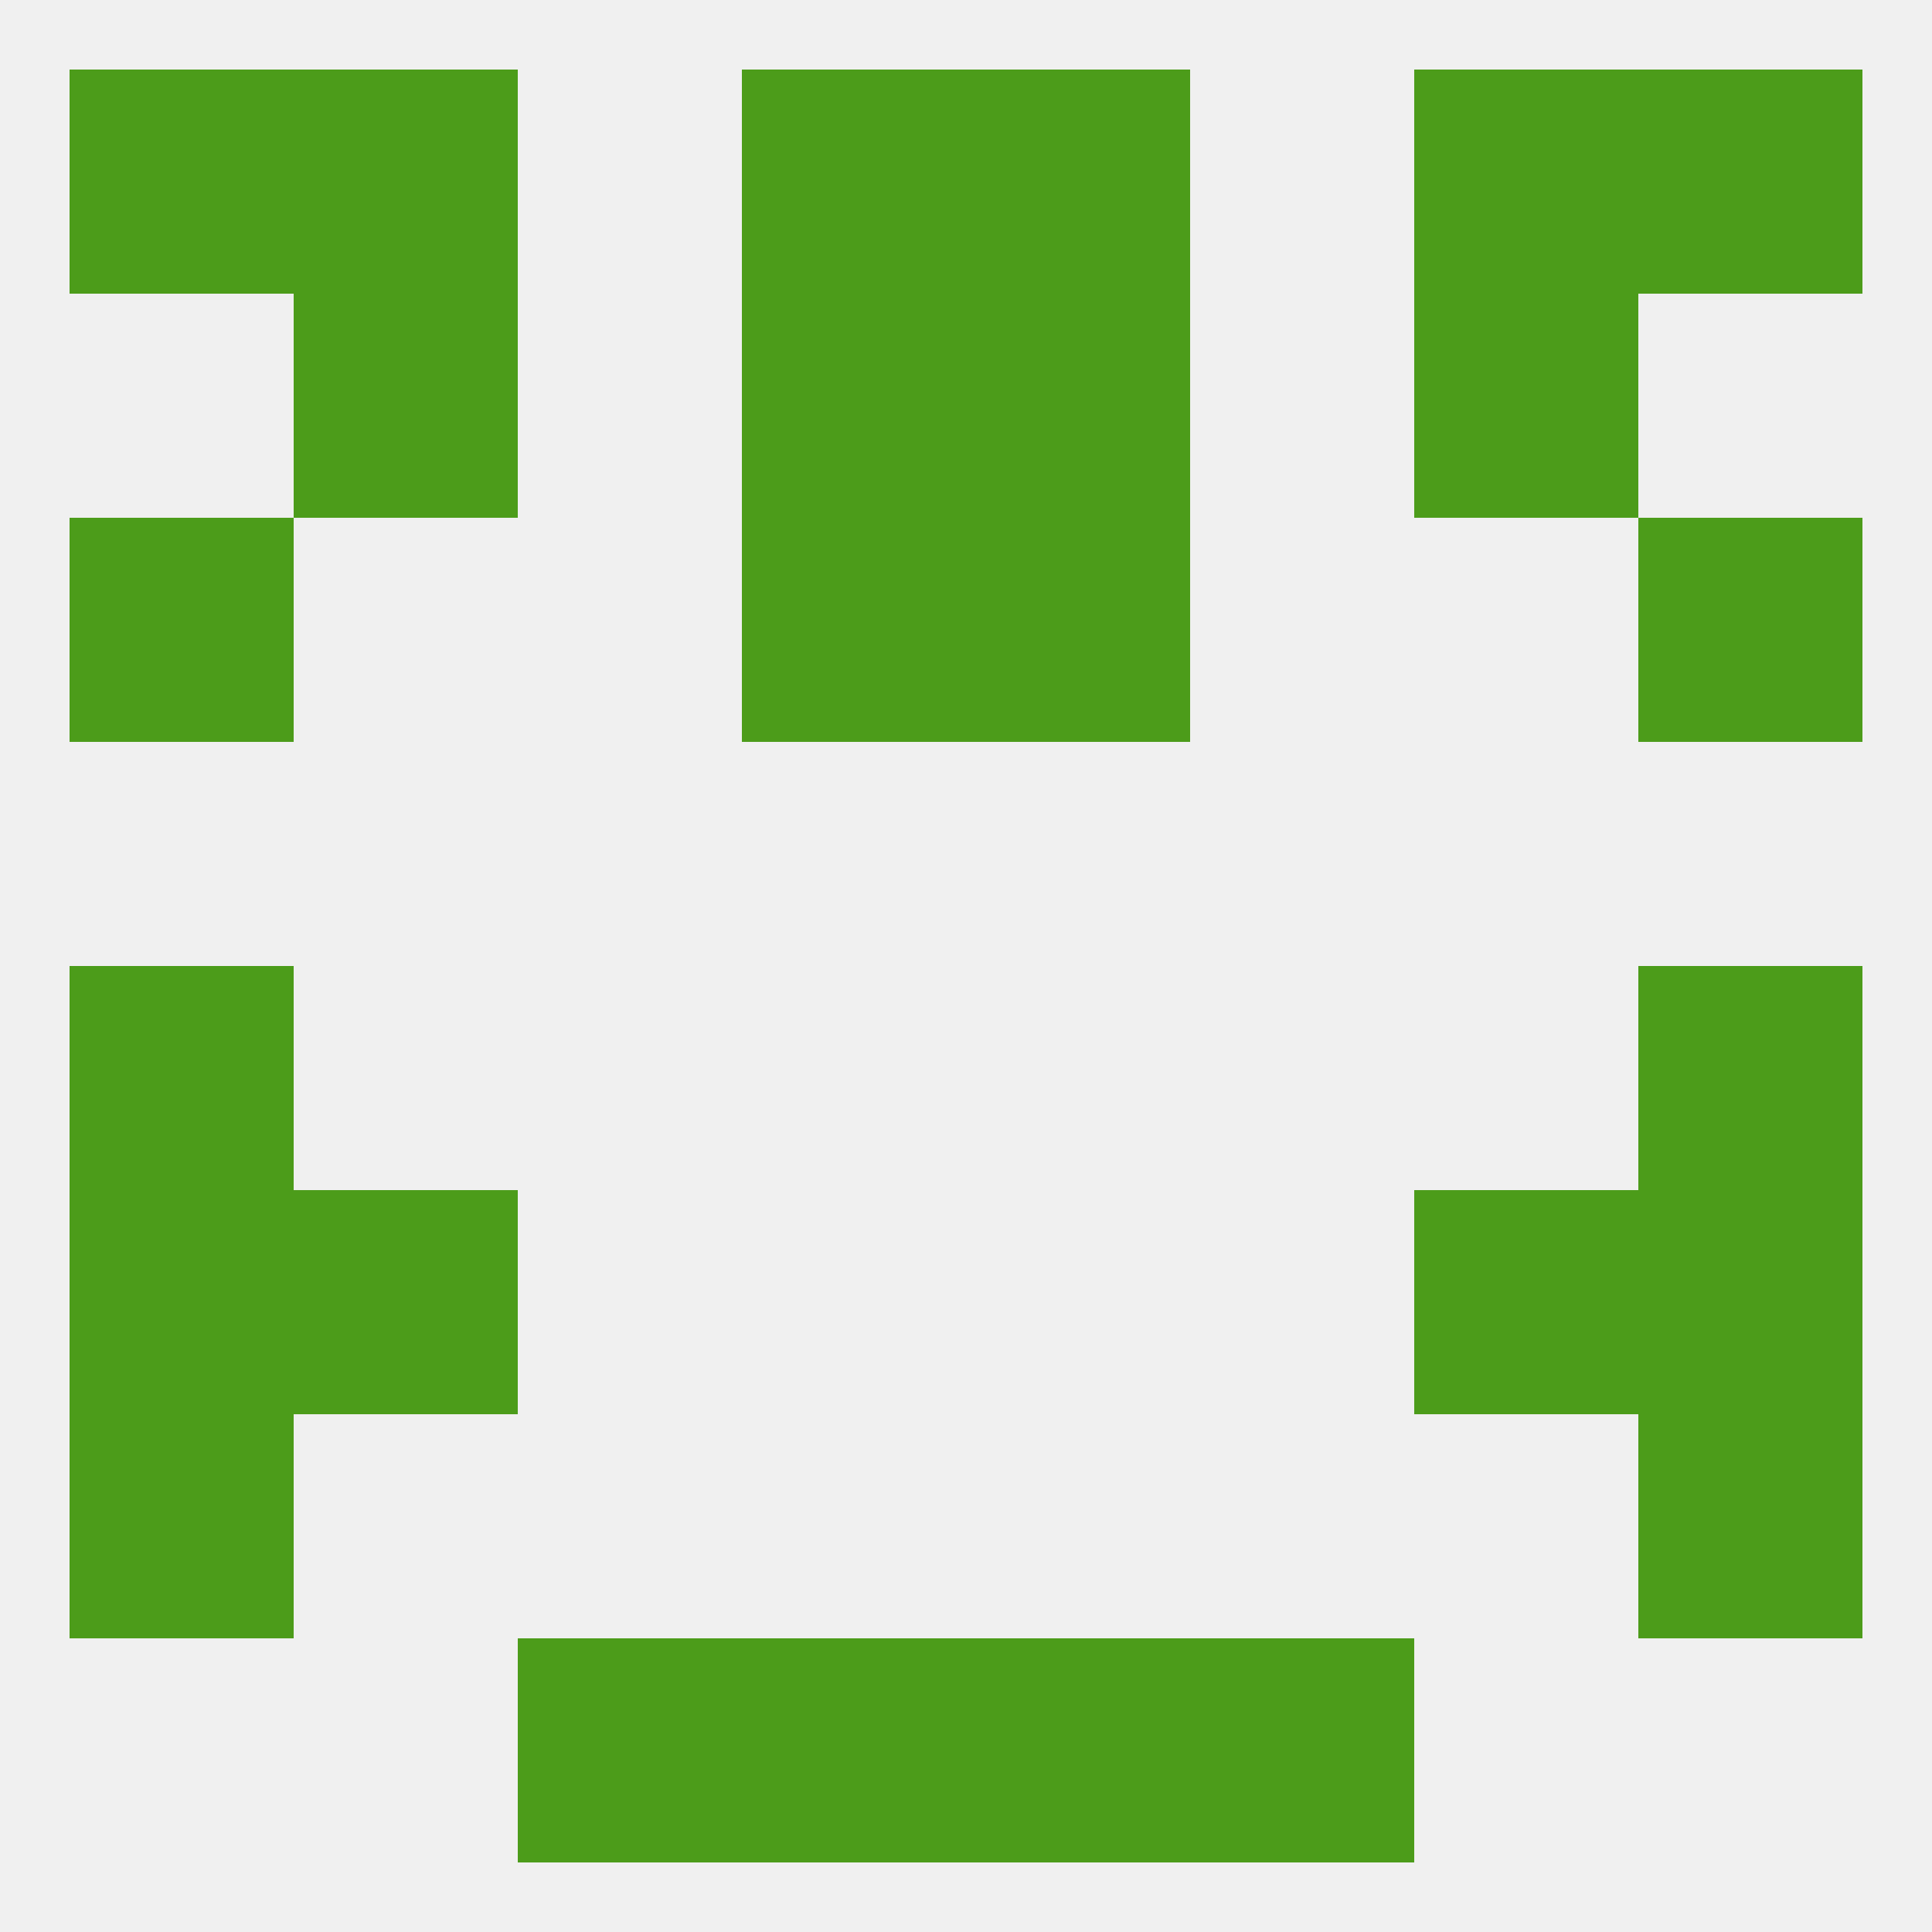 
<!--   <?xml version="1.0"?> -->
<svg version="1.1" baseprofile="full" xmlns="http://www.w3.org/2000/svg" xmlns:xlink="http://www.w3.org/1999/xlink" xmlns:ev="http://www.w3.org/2001/xml-events" width="250" height="250" viewBox="0 0 250 250" >
	<rect width="100%" height="100%" fill="rgba(240,240,240,255)"/>

	<rect x="9" y="125" width="29" height="29" fill="rgba(76,156,26,255)"/>
	<rect x="212" y="125" width="29" height="29" fill="rgba(76,156,26,255)"/>
	<rect x="183" y="154" width="29" height="29" fill="rgba(76,156,26,255)"/>
	<rect x="9" y="154" width="29" height="29" fill="rgba(76,156,26,255)"/>
	<rect x="212" y="154" width="29" height="29" fill="rgba(76,156,26,255)"/>
	<rect x="38" y="154" width="29" height="29" fill="rgba(76,156,26,255)"/>
	<rect x="9" y="183" width="29" height="29" fill="rgba(76,156,26,255)"/>
	<rect x="212" y="183" width="29" height="29" fill="rgba(76,156,26,255)"/>
	<rect x="154" y="212" width="29" height="29" fill="rgba(76,156,26,255)"/>
	<rect x="96" y="212" width="29" height="29" fill="rgba(76,156,26,255)"/>
	<rect x="125" y="212" width="29" height="29" fill="rgba(76,156,26,255)"/>
	<rect x="67" y="212" width="29" height="29" fill="rgba(76,156,26,255)"/>
	<rect x="212" y="9" width="29" height="29" fill="rgba(76,156,26,255)"/>
	<rect x="96" y="9" width="29" height="29" fill="rgba(76,156,26,255)"/>
	<rect x="125" y="9" width="29" height="29" fill="rgba(76,156,26,255)"/>
	<rect x="38" y="9" width="29" height="29" fill="rgba(76,156,26,255)"/>
	<rect x="183" y="9" width="29" height="29" fill="rgba(76,156,26,255)"/>
	<rect x="9" y="9" width="29" height="29" fill="rgba(76,156,26,255)"/>
	<rect x="38" y="38" width="29" height="29" fill="rgba(76,156,26,255)"/>
	<rect x="183" y="38" width="29" height="29" fill="rgba(76,156,26,255)"/>
	<rect x="96" y="38" width="29" height="29" fill="rgba(76,156,26,255)"/>
	<rect x="125" y="38" width="29" height="29" fill="rgba(76,156,26,255)"/>
	<rect x="9" y="67" width="29" height="29" fill="rgba(76,156,26,255)"/>
	<rect x="212" y="67" width="29" height="29" fill="rgba(76,156,26,255)"/>
	<rect x="96" y="67" width="29" height="29" fill="rgba(76,156,26,255)"/>
	<rect x="125" y="67" width="29" height="29" fill="rgba(76,156,26,255)"/>
</svg>